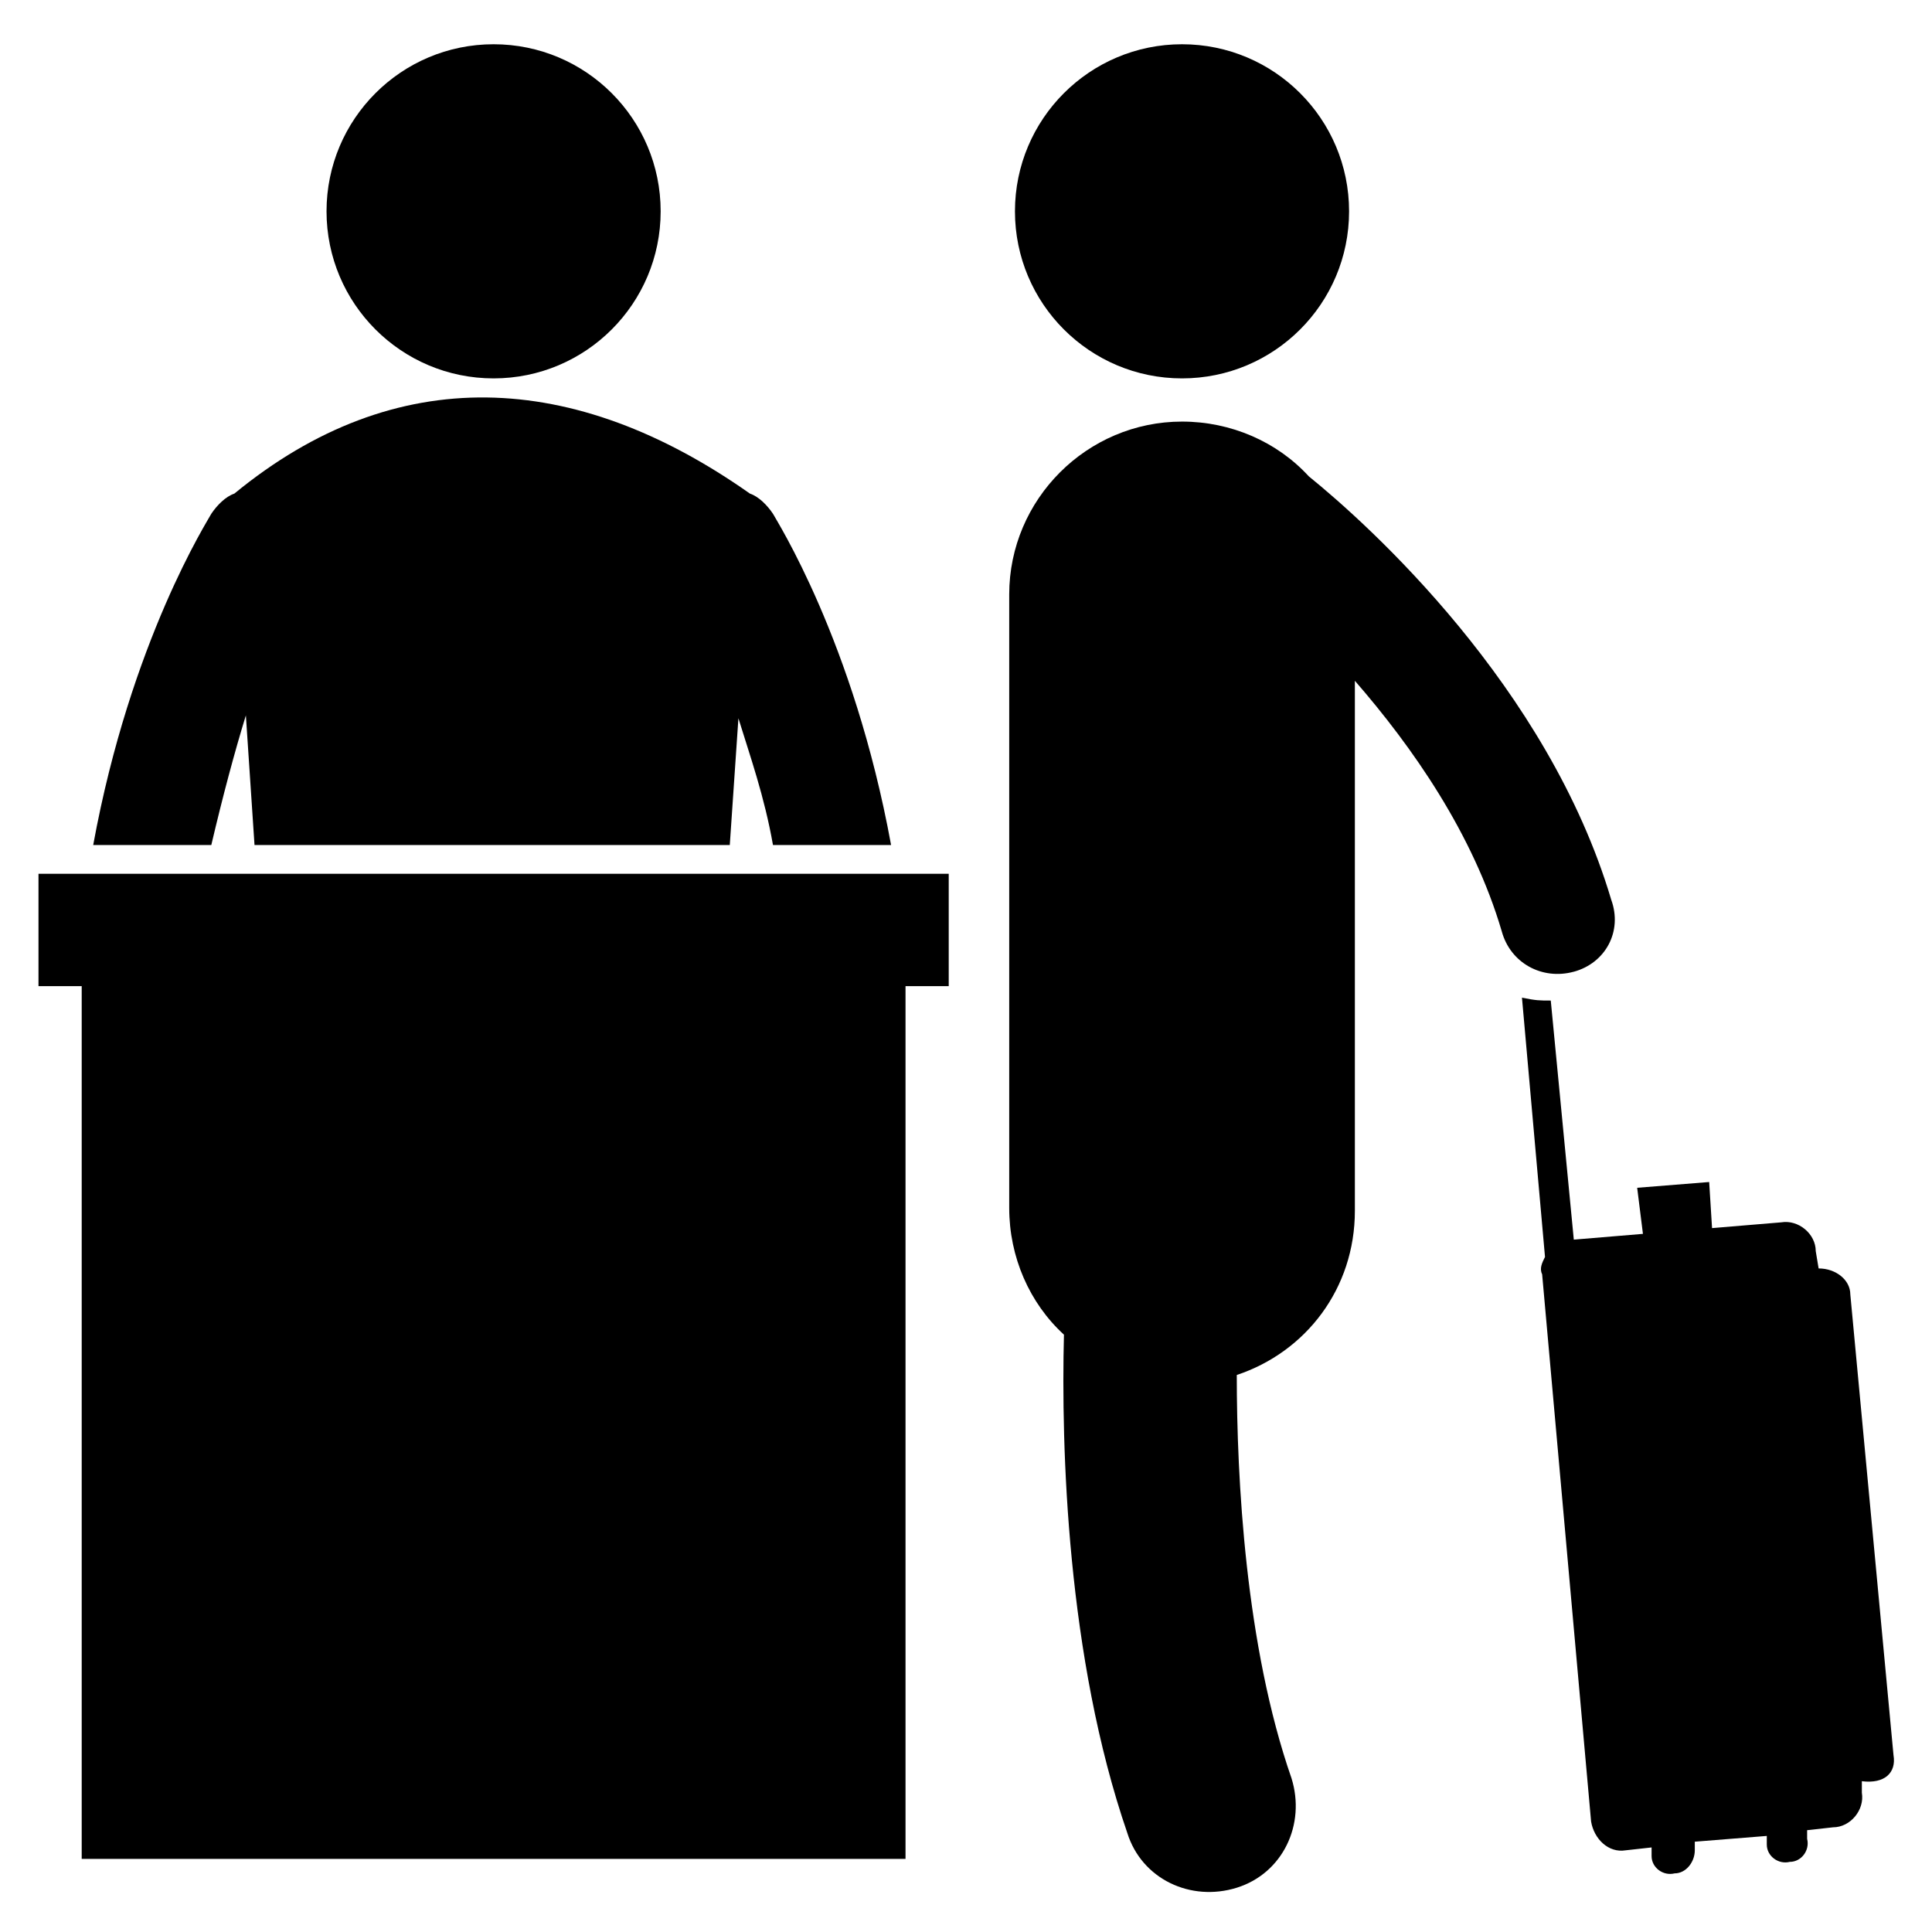 <?xml version="1.0" encoding="UTF-8"?>
<!-- Uploaded to: ICON Repo, www.svgrepo.com, Generator: ICON Repo Mixer Tools -->
<svg fill="#000000" width="800px" height="800px" version="1.1" viewBox="144 144 512 512" xmlns="http://www.w3.org/2000/svg">
 <g>
  <path d="m561.07 401.52c8.398-2.289 12.977-10.688 9.922-19.082-16.793-56.488-64.121-99.234-80.152-112.21-8.398-9.16-20.609-14.504-33.586-14.504-25.191 0-45.801 20.609-45.801 45.801v162.59c0 12.977 5.344 25.191 14.504 33.586-0.762 29.77 0.762 85.496 16.793 132.06 3.816 12.215 16.793 18.32 29.008 14.504 12.215-3.816 18.32-16.793 14.504-29.008-12.215-35.113-14.504-79.387-14.504-106.87 18.32-6.106 31.297-22.902 31.297-43.512v-140.46c15.266 17.559 31.297 40.457 38.93 66.41 2.289 8.398 10.688 12.98 19.086 10.688z"/>
  <path d="m209.16 333.59 2.289 34.352h125.95l2.289-33.586c3.055 9.922 6.871 20.609 9.16 33.586h31.297c-9.922-54.199-30.535-86.258-31.297-87.785-1.527-2.289-3.816-4.582-6.106-5.344-46.562-32.824-93.891-35.113-136.64 0-2.289 0.766-4.578 3.055-6.106 5.344-0.762 1.527-21.371 33.586-31.297 87.785h31.297c3.055-12.977 6.109-24.426 9.16-34.352z"/>
  <path d="m319.08 200c0 24.453-19.82 44.277-44.273 44.277-24.449 0-44.273-19.824-44.273-44.277 0-24.449 19.824-44.273 44.273-44.273 24.453 0 44.273 19.824 44.273 44.273"/>
  <path d="m501.52 200c0 24.453-19.82 44.277-44.273 44.277s-44.273-19.824-44.273-44.277c0-24.449 19.82-44.273 44.273-44.273s44.273 19.824 44.273 44.273"/>
  <path d="m645.8 609.16-11.449-122.14c0-3.816-3.816-6.871-8.398-6.871l-0.762-4.582c0-4.582-4.582-8.398-9.16-7.633l-18.32 1.527-0.762-12.215-19.082 1.527 1.527 12.215-18.32 1.527-6.106-63.359c-3.055 0-3.816 0-7.633-0.762l6.106 68.703c-0.762 1.527-1.527 3.055-0.762 4.582l12.977 145.04c0.762 4.582 4.582 8.398 9.16 7.633l6.871-0.762v2.289c0 3.055 3.055 5.344 6.106 4.582 3.055 0 5.344-3.055 5.344-6.106v-2.289l19.082-1.527v2.289c0 3.055 3.055 5.344 6.106 4.582 3.055 0 5.344-3.055 4.582-6.106v-2.289l6.871-0.762c4.582 0 8.398-4.582 7.633-9.16v-3.055c6.102 0.754 9.152-2.301 8.391-6.879z"/>
  <path d="m154.2 405.34h11.453v231.29h218.32v-231.29h11.449v-29.773h-241.22z"/>
 </g>
</svg>